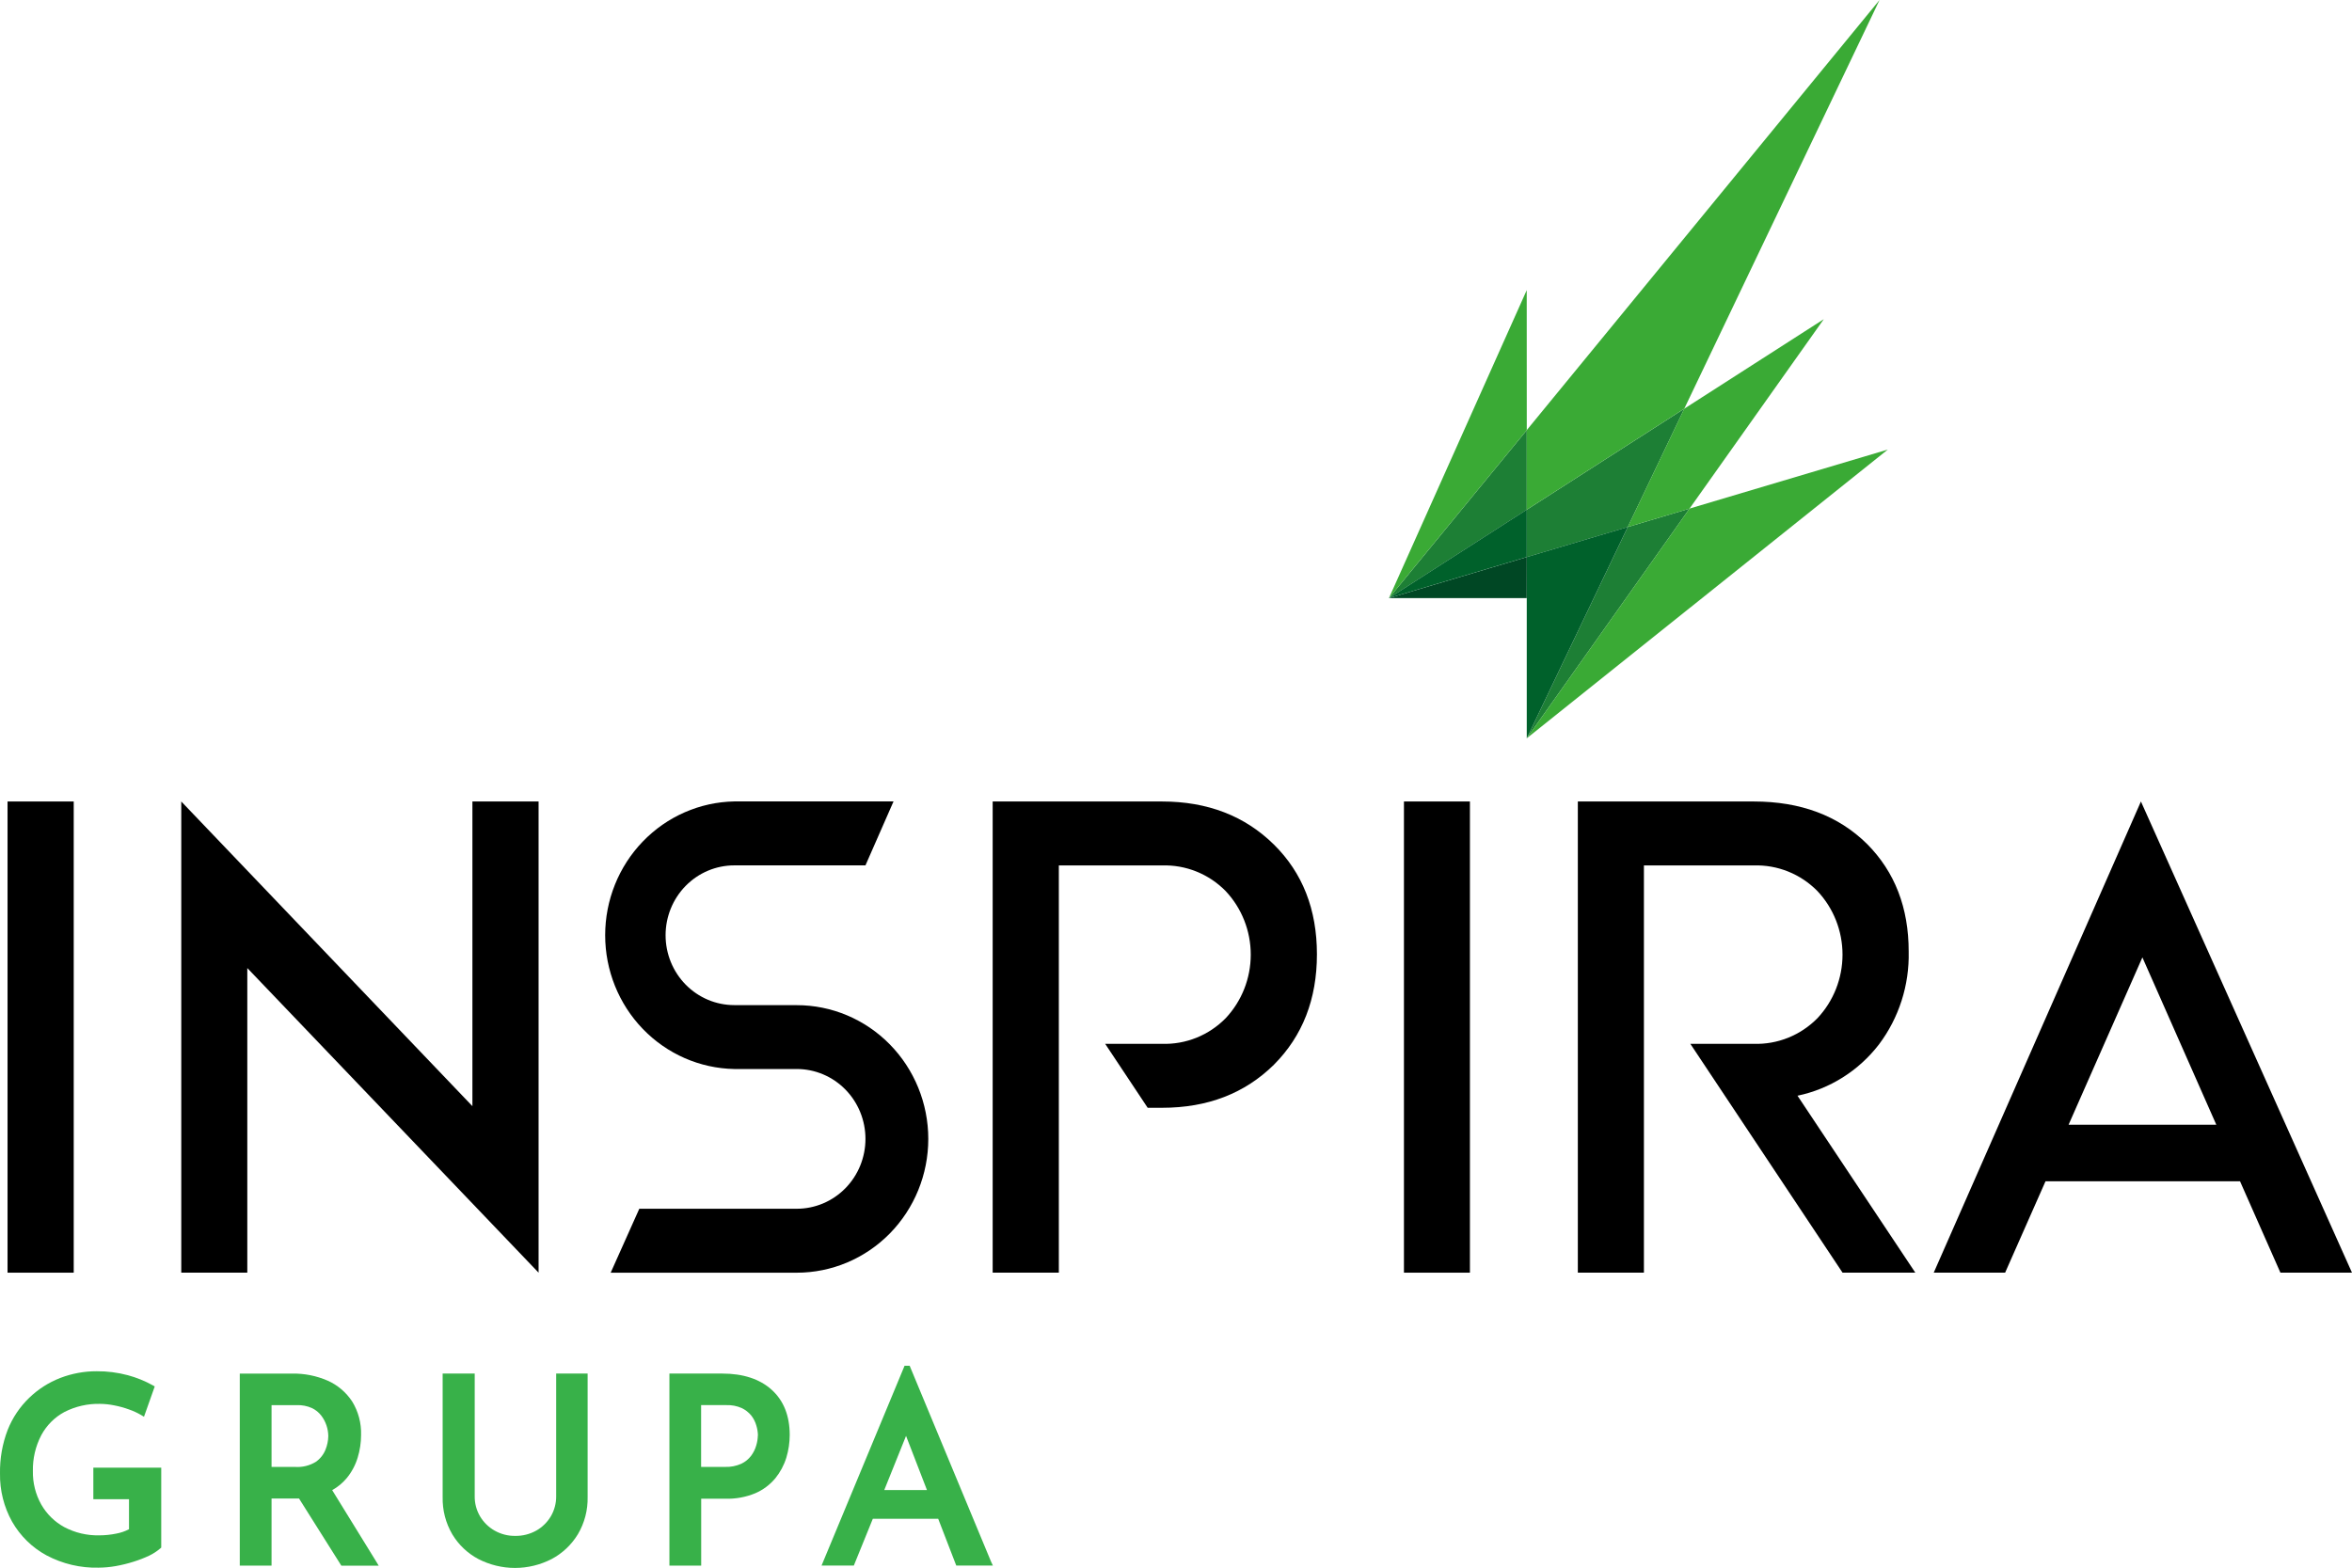 <?xml version="1.0" encoding="UTF-8"?>
<!DOCTYPE svg PUBLIC "-//W3C//DTD SVG 1.1//EN" "http://www.w3.org/Graphics/SVG/1.1/DTD/svg11.dtd">
<!-- Creator: CorelDRAW 2021 (64-Bit) -->
<svg xmlns="http://www.w3.org/2000/svg" xml:space="preserve" width="100%" height="100%" version="1.1" style="shape-rendering:geometricPrecision; text-rendering:geometricPrecision; image-rendering:optimizeQuality; fill-rule:evenodd; clip-rule:evenodd"
viewBox="0 0 3930.16 2620.12"
 xmlns:xlink="http://www.w3.org/1999/xlink"
 xmlns:xodm="http://www.corel.com/coreldraw/odm/2003">
 <defs>
  <style type="text/css">
   <![CDATA[
    .fil6 {fill:none}
    .fil0 {fill:black;fill-rule:nonzero}
    .fil4 {fill:#004724;fill-rule:nonzero}
    .fil3 {fill:#00612B;fill-rule:nonzero}
    .fil1 {fill:#1D7F35;fill-rule:nonzero}
    .fil5 {fill:#38B149;fill-rule:nonzero}
    .fil2 {fill:#3AAA35;fill-rule:nonzero}
   ]]>
  </style>
   <clipPath id="id0">
    <path d="M-0 2620.12l3930.16 0 0 -2620.12 -3930.16 0 0 2620.12z"/>
   </clipPath>
 </defs>
 <g id="Layer_x0020_1">
  <g>
  </g>
  <g style="clip-path:url(#id0)">
   <g>
    <path class="fil0" d="M3930.15 2127.04l-119.6 0 -67.48 -152.73 -325.05 0 -67.48 152.73 -119.3 0 346.23 -787.5 352.68 787.5zm-473.57 -247.24l246.86 0 -123.51 -279.7 -123.35 279.7z"/>
    <polygon class="fil0" points="2456.23,2127.04 2345.98,2127.04 2345.98,1339.52 2456.23,1339.52 "/>
    <polygon class="fil0" points="899.97,1339.54 899.97,2127.04 413.23,1617.92 413.23,2127.04 302.89,2127.04 302.89,1339.54 789.39,1848.74 789.39,1339.54 "/>
    <path class="fil0" d="M3200.47 2127.04l-121.59 0 -254.33 -382.46 106.06 0c19.62,0.61 39.16,-2.86 57.43,-10.2 18.27,-7.36 34.86,-18.44 48.77,-32.53 26.96,-28.62 42.01,-66.71 42.01,-106.36 0,-39.63 -15.05,-77.72 -42.01,-106.32 -13.91,-14.13 -30.5,-25.19 -48.77,-32.55 -18.27,-7.34 -37.81,-10.81 -57.43,-10.2l-183.65 0 0 680.62 -110.42 0 0 -787.5 294.07 0c78.15,0 141.19,23.63 189.14,70.92 46.48,46.71 69.68,106.7 69.63,179.98 1.29,56 -16.25,110.76 -49.73,155.23 -33.95,44.03 -82.17,74.39 -136.06,85.62l196.88 295.75z"/>
    <polygon class="fil0" points="123.19,2127.04 12.61,2127.04 12.61,1339.54 123.19,1339.54 "/>
    <path class="fil0" d="M1331.4 1679.86l-104.44 0c-30.45,0 -59.63,-12.29 -81.17,-34.19 -21.52,-21.91 -33.6,-51.61 -33.6,-82.58 0,-30.96 12.08,-60.67 33.6,-82.57 21.54,-21.9 50.72,-34.2 81.17,-34.2l219.21 0 46.91 -106.88 -266.12 0c-57.59,1.09 -112.45,25.14 -152.79,66.94 -40.35,41.82 -62.94,98.07 -62.94,156.68 0,58.59 22.59,114.84 62.94,156.66 40.34,41.81 95.2,65.86 152.79,66.95l104.44 0c15.07,0 30.01,3.02 43.92,8.89 13.93,5.86 26.59,14.46 37.23,25.3 10.67,10.85 19.12,23.72 24.89,37.9 5.76,14.16 8.73,29.34 8.73,44.68 0,15.33 -2.97,30.51 -8.73,44.69 -5.77,14.16 -14.22,27.04 -24.89,37.88 -10.64,10.84 -23.3,19.44 -37.23,25.32 -13.91,5.86 -28.85,8.88 -43.92,8.88l-263.13 0 -47.83 106.88 310.96 0c58.28,0 114.18,-23.55 155.39,-65.47 41.21,-41.94 64.37,-98.8 64.37,-158.1 0,-59.3 -23.16,-116.16 -64.37,-158.1 -41.21,-41.92 -97.11,-65.47 -155.39,-65.47l0 -0.09z"/>
    <path class="fil0" d="M2128.71 1779.45c47.91,-48.06 71.86,-109.55 71.86,-184.5 0,-74.93 -23.95,-136.07 -71.86,-183.4 -48.66,-47.95 -110.95,-71.96 -186.85,-72.01l-283.12 0 0 787.5 110.56 0 0 -680.62 172.56 0c19.62,-0.61 39.15,2.86 57.4,10.2 18.26,7.36 34.84,18.42 48.72,32.55 26.96,28.6 42.01,66.69 42.01,106.32 0,39.65 -15.05,77.74 -42.01,106.36 -13.88,14.09 -30.46,25.17 -48.72,32.53 -18.25,7.34 -37.78,10.81 -57.4,10.2l-95.12 0 71.02 106.88 24.1 0c75.9,0 138.19,-23.99 186.85,-72.01z"/>
    <polygon class="fil1" points="2551.2,1233.96 2823.21,850.01 2719.92,880.84 "/>
    <polygon class="fil1" points="2320.91,999.69 2551.23,851.94 2551.23,718.89 "/>
    <polygon class="fil1" points="2551.2,931.1 2719.92,880.89 2814.41,683.08 2551.2,851.92 "/>
    <polygon class="fil2" points="3154.54,751.34 2823.21,849.98 2551.2,1233.92 "/>
    <polygon class="fil2" points="2320.91,999.66 2551.23,718.86 2551.15,484.92 "/>
    <polygon class="fil2" points="2814.36,683.06 2719.87,880.87 2823.16,850.06 3047.53,533.45 "/>
    <polygon class="fil2" points="2551.2,718.85 2551.2,851.89 2814.41,683.03 3140.68,0 "/>
    <polygon class="fil3" points="2551.2,931.03 2551.2,1233.92 2719.92,880.81 "/>
    <polygon class="fil4" points="2551.23,931.06 2320.91,999.66 2551.15,999.66 "/>
    <polygon class="fil3" points="2551.23,851.84 2320.91,999.61 2551.23,931.01 "/>
    <path class="fil5" d="M264.93 2452.94l-108.96 0 0 52.7 59.6 0 0 50.21c-6.62,3.45 -13.72,5.88 -21.05,7.25 -9.5,1.96 -19.21,2.95 -28.91,2.95 -20.19,0.43 -40.14,-4.27 -58.08,-13.7 -16.09,-8.73 -29.48,-21.87 -38.64,-37.91 -9.52,-17.02 -14.34,-36.33 -13.93,-55.9 -0.41,-20.78 4.37,-41.33 13.93,-59.7 8.86,-16.57 22.33,-30.1 38.72,-38.93 18.47,-9.44 38.94,-14.11 59.6,-13.62 7.87,0.1 15.71,0.92 23.42,2.49 8.53,1.62 16.93,3.93 25.1,6.92 6.98,2.42 13.72,5.53 20.12,9.27l4.74 2.88 1.91 -5.29 14.78 -41.74 1.3 -3.64 -3.37 -1.95c-13.17,-7.28 -27.15,-12.92 -41.62,-16.82 -16.94,-4.52 -34.38,-6.75 -51.89,-6.62 -20.91,-0.08 -41.66,3.75 -61.2,11.29 -19.16,7.44 -36.69,18.67 -51.58,33.01 -15.7,15.09 -28.03,33.42 -36.11,53.79 -8.88,23.21 -13.22,47.96 -12.79,72.87 -0.45,28.22 6.55,56.05 20.28,80.57 13.6,23.77 33.46,43.2 57.31,56.12 26.86,14.28 56.85,21.37 87.16,20.63 9.62,-0.08 19.21,-0.96 28.68,-2.64 9.99,-1.78 19.86,-4.19 29.54,-7.25 8.93,-2.77 17.68,-6.14 26.18,-10.11 6.7,-3.21 12.99,-7.3 18.67,-12.15l1.6 -1.39 0 -133.59 -4.51 0z"/>
    <path class="fil5" d="M628.47 2609.57l-73.4 -119.09c9.19,-5.09 17.4,-11.84 24.18,-19.94 8.3,-10.05 14.56,-21.71 18.37,-34.25 3.79,-12.26 5.73,-25.05 5.74,-37.91 0.6,-19.81 -4.59,-39.33 -14.92,-56.13 -10.12,-15.35 -24.34,-27.43 -41.01,-34.79 -18.64,-8.09 -38.74,-12.1 -59.01,-11.76l-87.75 0 0 320.95 53.09 0 0 -112.16 45.92 0 69.4 110.15 1.31 2.1 62.43 0 -4.35 -7.17zm-134.91 -157.86l-39.8 0 0 -103.31 42.32 0c8.62,-0.28 17.2,1.39 25.11,4.91 6.2,2.93 11.63,7.34 15.82,12.84 7.35,9.75 11.39,21.65 11.57,33.95 -0.16,7.89 -1.78,15.68 -4.75,22.95 -3.37,8.27 -9.06,15.34 -16.37,20.32 -10.22,6.17 -22.04,9.08 -33.9,8.34z"/>
    <path class="fil5" d="M977.41 2295.67l-48.06 0 0 204.99c0.13,11.78 -2.94,23.4 -8.88,33.54 -5.93,9.98 -14.31,18.23 -24.33,23.9 -10.83,6.02 -23.01,9.09 -35.35,8.87 -12.02,0.15 -23.87,-2.92 -34.37,-8.87 -10.02,-5.67 -18.4,-13.92 -24.32,-23.9 -5.93,-10.14 -9.02,-21.76 -8.87,-33.54l0 -204.99 -53.57 0 0 206.31c-0.51,21.88 5.06,43.46 16.07,62.27 10.55,17.6 25.64,31.91 43.61,41.41 18.98,9.77 39.96,14.87 61.21,14.87 21.28,0 42.24,-5.1 61.22,-14.87 18.01,-9.54 33.16,-23.85 43.84,-41.41 11.12,-18.78 16.77,-40.37 16.3,-62.27l0 -206.31 -4.5 0z"/>
    <path class="fil5" d="M1289.3 2322.61c-19.91,-17.91 -47.67,-26.94 -82.49,-26.94l-88.22 0 0 320.97 53.09 0 0 -111.79 40.64 0c17.05,0.48 34.02,-2.64 49.81,-9.18 12.87,-5.54 24.31,-14.07 33.37,-24.92 8.27,-10.16 14.54,-21.88 18.44,-34.48 3.73,-12.28 5.63,-25.07 5.66,-37.91 0,-32.23 -10.18,-57.68 -30.3,-75.75zm-22.96 76.61c-0.12,5.55 -0.99,11.04 -2.59,16.34 -1.78,6.31 -4.69,12.21 -8.58,17.45 -4.35,5.74 -9.99,10.33 -16.44,13.38 -8.49,3.8 -17.7,5.6 -26.94,5.28l-40.25 0 0 -103.28 42.31 0c8.75,-0.32 17.45,1.35 25.49,4.9 6.15,2.89 11.62,7.15 15.97,12.44 3.83,4.91 6.7,10.52 8.44,16.51 1.71,5.49 2.64,11.2 2.75,16.98l-0.16 0z"/>
    <path class="fil5" d="M1656.08 2610.1l-134.83 -324.55 -1.15 -2.87 -8.65 0 -1.14 2.87 -134.83 324.55 -2.67 6.47 53.94 0 1.15 -2.89 30.6 -75.36 109.2 0 29.08 75.3 1.14 2.95 61.21 0 -3.05 -6.47zm-107.13 -119.72l-71.38 0 36.42 -90.55 34.96 90.55z"/>
   </g>
  </g>
  <polygon class="fil6" points="-0,2620.12 3930.16,2620.12 3930.16,0 -0,0 "/>
 </g>
</svg>
